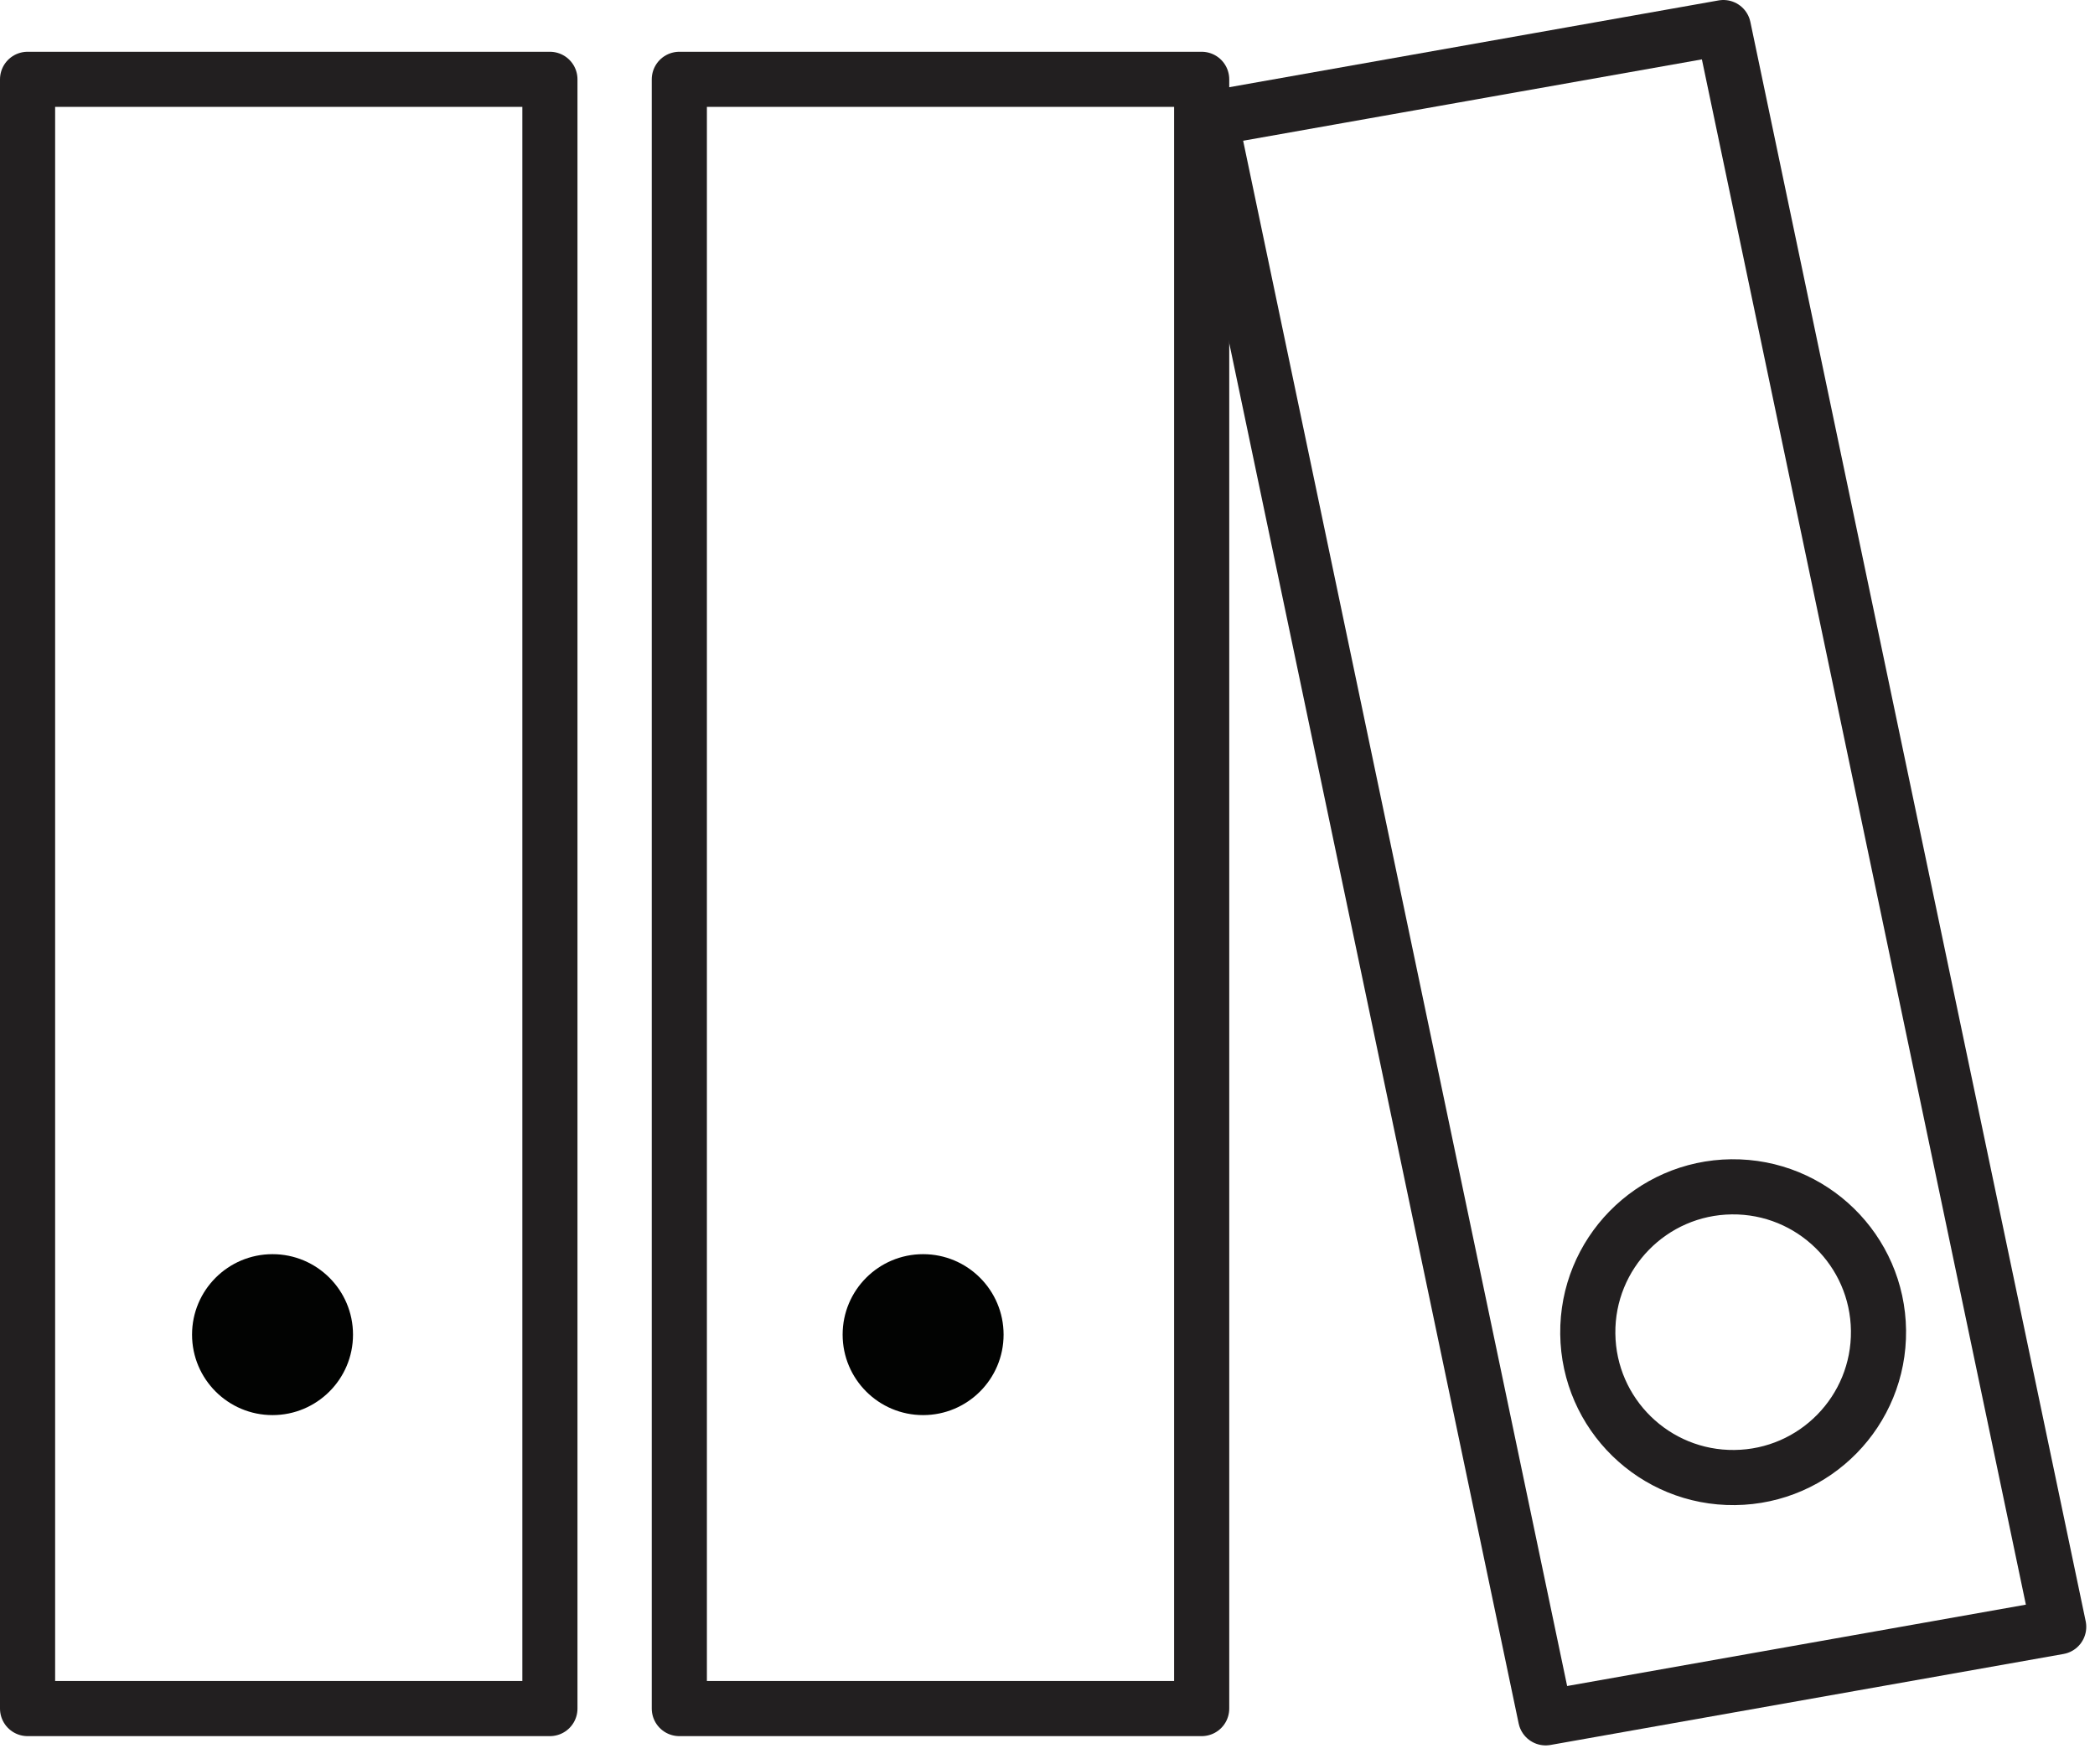 <?xml version="1.0" encoding="UTF-8" standalone="no"?>
<svg width="76px" height="64px" viewBox="0 0 76 64" version="1.1" xmlns="http://www.w3.org/2000/svg" xmlns:xlink="http://www.w3.org/1999/xlink">
    <!-- Generator: Sketch 3.8.3 (29802) - http://www.bohemiancoding.com/sketch -->
    <title>Page 1</title>
    <desc>Created with Sketch.</desc>
    <defs></defs>
    <g id="Layouts" stroke="none" stroke-width="1" fill="none" fill-rule="evenodd">
        <g id="t&amp;g_landing" transform="translate(-684, -2283)">
            <g id="Page-1" transform="translate(685, 2284)">
                <polygon id="Stroke-1" stroke="#221F20" stroke-width="2" stroke-linecap="round" stroke-linejoin="round" points="0 60.981 18.949 60.981 18.949 1.878 0 1.878"></polygon>
                <path d="M5.967,47.416 C5.967,45.804 7.274,44.497 8.886,44.497 C10.499,44.497 11.806,45.804 11.806,47.416 C11.806,49.028 10.499,50.335 8.886,50.335 C7.274,50.335 5.967,49.028 5.967,47.416" id="Fill-3" fill="#020302"></path>
                <polygon id="Stroke-4" stroke="#221F20" stroke-width="2" stroke-linecap="round" stroke-linejoin="round" points="23.644 60.981 42.593 60.981 42.593 1.878 23.644 1.878"></polygon>
                <path d="M29.568,47.416 C29.568,45.804 30.875,44.497 32.487,44.497 C34.1,44.497 35.407,45.804 35.407,47.416 C35.407,49.028 34.1,50.335 32.487,50.335 C30.875,50.335 29.568,49.028 29.568,47.416" id="Fill-5" fill="#020302"></path>
                <polygon id="Stroke-6" stroke="#221F20" stroke-width="2" stroke-linecap="round" stroke-linejoin="round" points="73.683 58.016 55.071 61.317 42.907 3.301 61.519 0"></polygon>
                <path d="M67.146,47.268 C67.179,50.18 64.845,52.568 61.932,52.6 C59.02,52.633 56.633,50.299 56.6,47.387 C56.567,44.475 58.901,42.087 61.814,42.054 C64.726,42.022 67.113,44.356 67.146,47.268 L67.146,47.268 Z" id="Stroke-7" stroke="#221F20" stroke-width="2" stroke-linecap="round" stroke-linejoin="round"></path>
            </g>
        </g>
    </g>
</svg>
